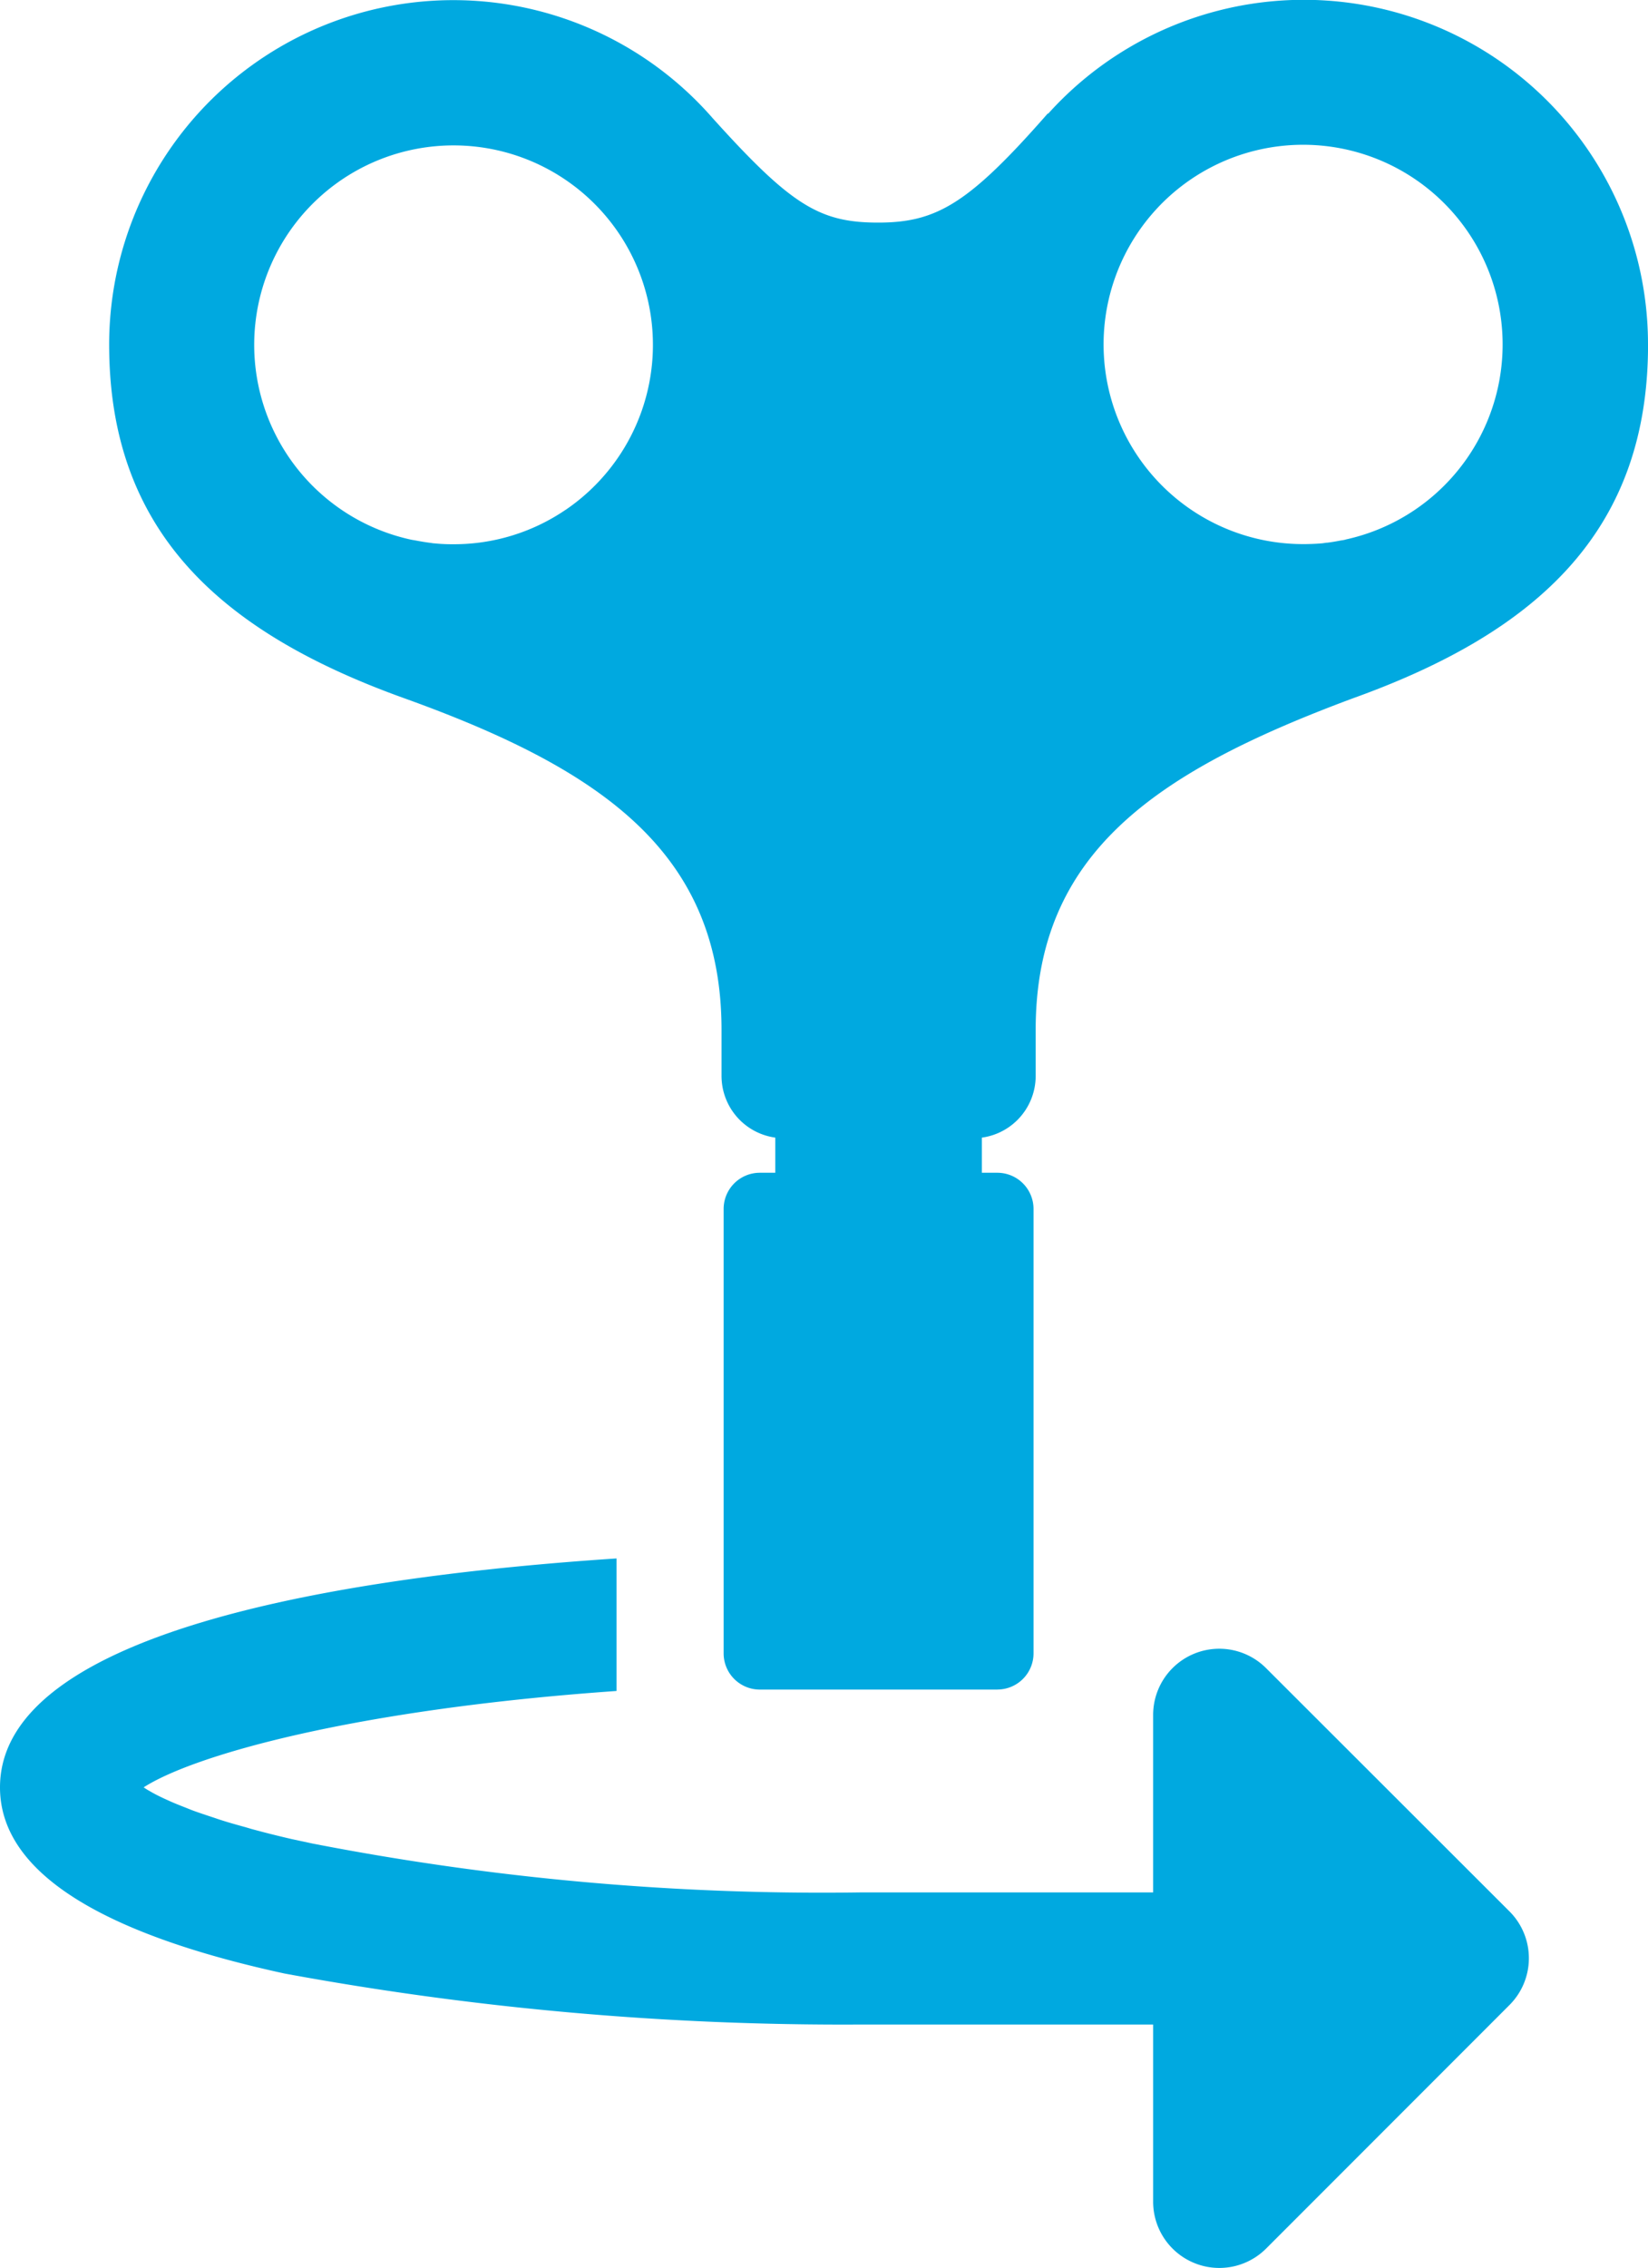 <svg id="StepTest" xmlns="http://www.w3.org/2000/svg" xmlns:xlink="http://www.w3.org/1999/xlink" width="39.267" height="54" viewBox="0 0 39.267 54">
  <defs>
    <clipPath id="clip-path">
      <rect id="Rectangle_61" data-name="Rectangle 61" width="39.267" height="54" fill="#00A9E0"/>
    </clipPath>
  </defs>
  <g id="Group_22" data-name="Group 22" clip-path="url(#clip-path)">
    <path id="Path_108" data-name="Path 108" d="M30.167,93.081A1.576,1.576,0,0,0,27.476,94.2v4.221h-6.99A63.594,63.594,0,0,1,7.447,97.257l-.228-.049-.276-.059c-.307-.071-.6-.144-.869-.217-.084-.021-.157-.045-.238-.068-.182-.05-.363-.1-.528-.153-.1-.03-.179-.06-.27-.089-.134-.044-.268-.089-.389-.132-.085-.03-.16-.062-.239-.093-.108-.042-.213-.084-.308-.125-.07-.03-.134-.06-.2-.09-.085-.04-.166-.08-.238-.119-.054-.028-.1-.058-.152-.086-.033-.02-.059-.039-.089-.058,1.2-.771,5.022-1.856,11.268-2.295V90.469C8.489,90.879,0,92.129,0,95.92c0,2.261,3.024,3.617,6.781,4.432a73.294,73.294,0,0,0,13.705,1.214h6.99v4.221a1.577,1.577,0,0,0,2.691,1.114l5.8-5.8a1.575,1.575,0,0,0,0-2.228Z" transform="translate(0 -53.363)" fill="#00A9E0"/>
    <path id="Path_109" data-name="Path 109" d="M43.007,8.209a8.2,8.2,0,0,0-14.294-5.5l-.007-.008C26.825,4.846,26.06,5.3,24.664,5.3s-2.07-.409-3.948-2.492A8.2,8.2,0,0,0,6.341,8.209v0c0,4.42,2.621,6.832,7.026,8.414,4.755,1.708,7.565,3.7,7.565,7.9v1.095A1.483,1.483,0,0,0,22.41,27.1h4.528a1.483,1.483,0,0,0,1.479-1.483V24.524c0-4.2,2.828-6.14,7.565-7.9,4.405-1.582,7.026-3.993,7.026-8.413v0h0Zm-25.8,3.936a4.72,4.72,0,0,1-2.659.813h0l-.043,0c-.139,0-.278-.007-.415-.021-.037,0-.074-.011-.113-.014-.116-.015-.231-.035-.345-.057-.031-.006-.063-.009-.094-.016a4.748,4.748,0,0,1,1.01-9.388h0a4.749,4.749,0,0,1,2.659,8.684Zm18.505.719c-.114.022-.228.043-.345.057-.038,0-.076.01-.113.014-.137.013-.276.018-.415.02l-.043,0h0a4.754,4.754,0,1,1,1.01-.11C35.777,12.856,35.745,12.859,35.714,12.865Z" transform="translate(-3.74)" fill="#00A9E0"/>
    <rect id="Rectangle_60" data-name="Rectangle 60" width="4.922" height="5.332" transform="translate(18.473 24.641)" fill="#00A9E0"/>
    <path id="Path_110" data-name="Path 110" d="M48.56,80.383H42.9a.862.862,0,0,1-.862-.862V68.94a.862.862,0,0,1,.862-.862H48.56a.862.862,0,0,1,.862.862v10.58a.862.862,0,0,1-.862.862" transform="translate(-24.796 -40.155)" fill="#00A9E0"/>
  </g>
</svg>
